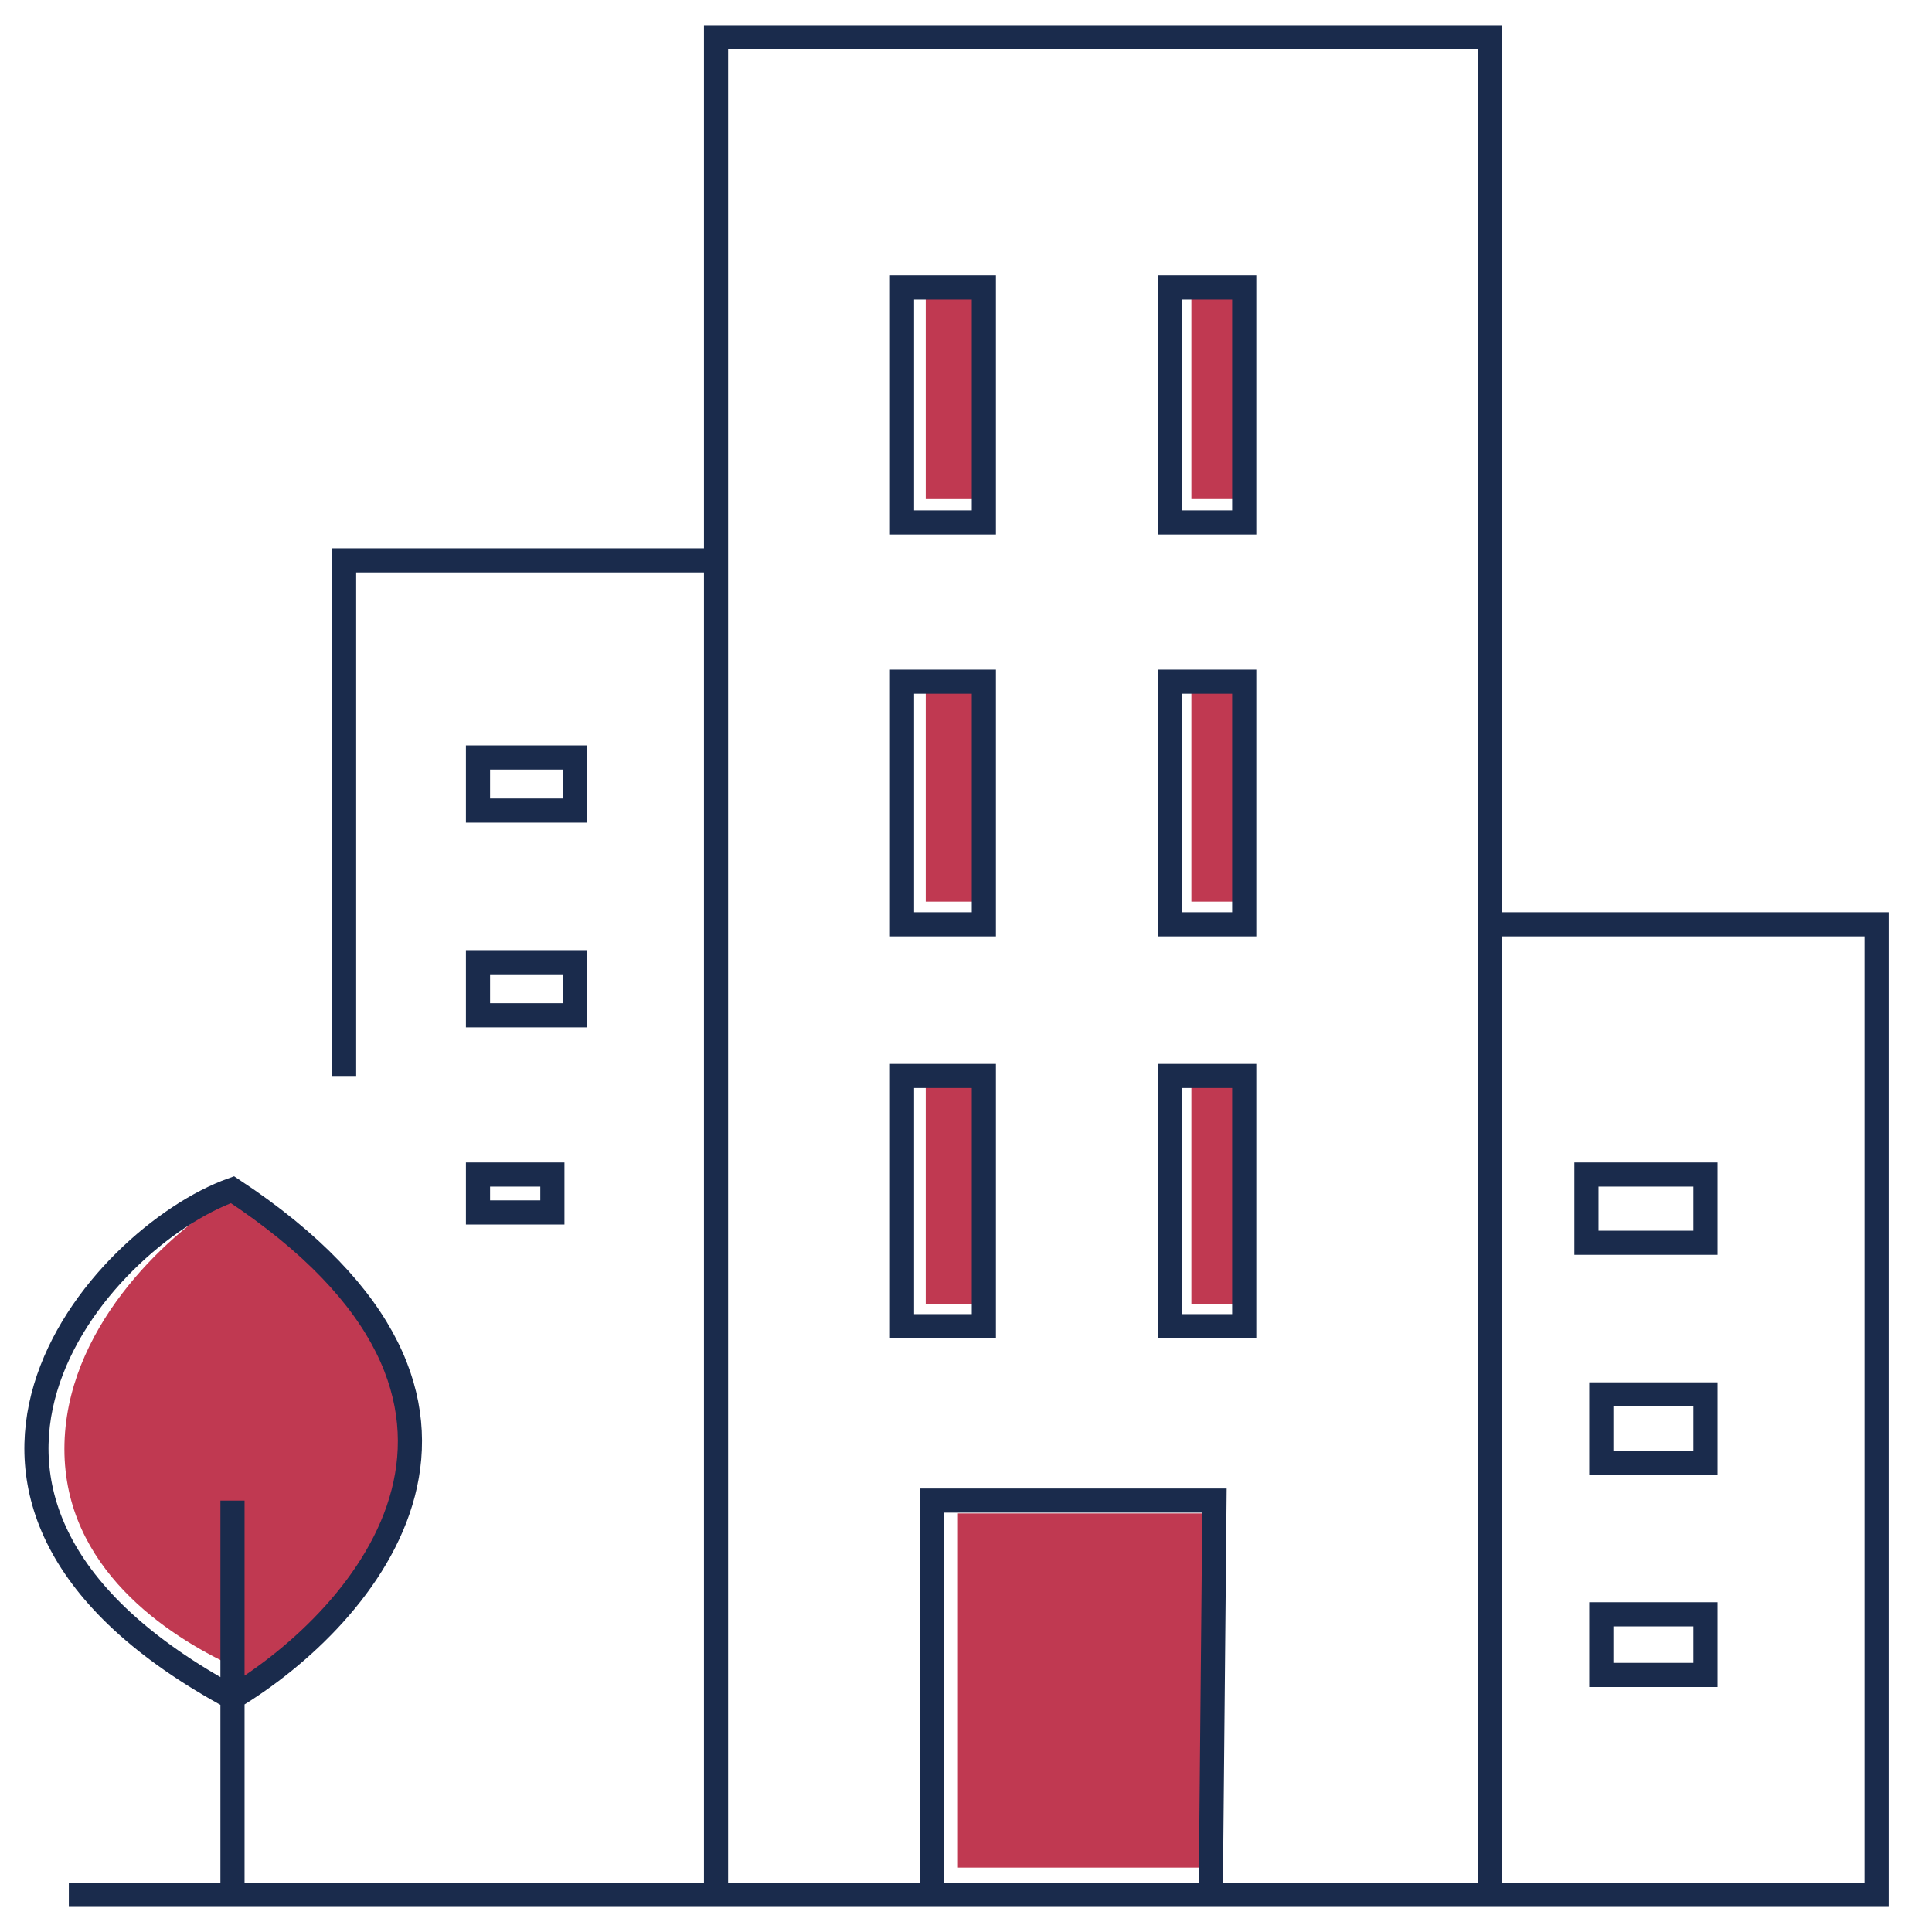 <svg width="120" height="120" viewBox="0 0 120 120" fill="none" xmlns="http://www.w3.org/2000/svg">
<path d="M24.905 90C24.788 80.77 17.774 76.038 14 74.5C10.226 76.808 4 82.615 4 90C4 97.385 10.349 101.577 14.5 103.5V104.5C14.5 104.5 15.5 104.5 17 103.5C18.5 102.5 25 97.5 24.905 90Z" fill="#C03951"/>
<path d="M57.5 31V18.461H61.132V31H57.5Z" fill="#C03951"/>
<path d="M74 31V18.5L76.981 18.461V31H74Z" fill="#C03951"/>
<path d="M74 56V42H77V56H74Z" fill="#C03951"/>
<path d="M57.5 56V42H61V56H57.5Z" fill="#C03951"/>
<path d="M57.5 81V67H61V81H57.5Z" fill="#C03951"/>
<path d="M74 81V67H77V81H74Z" fill="#C03951"/>
<path d="M59.5 116V94H75V116H59.5Z" fill="#C03951"/>
<path d="M4.275 117.692H14.44M14.44 117.692H44.475M14.44 117.692V105.447M92.53 57.41H116.558V117.692H92.53M92.53 57.41V117.692M92.53 57.41V2.308H44.475V34.804M92.53 117.692H75.203M44.475 34.804V117.692M44.475 34.804H21.372V66.829M75.203 117.692L75.434 93.203H57.875V117.692M75.203 117.692H57.875M44.475 117.692H57.875M14.44 105.447V93.203M14.44 105.447C22.758 100.424 34.402 87.08 14.44 73.893C6.123 76.876 -8.201 93.203 14.44 105.447ZM29.689 75.306H34.309V72.951H29.689V75.306ZM29.689 59.764V63.061H35.696V59.764H29.689ZM29.689 47.049V50.345H35.696V47.049H29.689ZM56.027 17.849V32.449H61.11V17.849H56.027ZM72.661 17.849V32.449H77.282V17.849H72.661ZM56.027 42.339H61.11V57.41H56.027V42.339ZM72.661 42.339H77.282V57.41H72.661V42.339ZM72.661 66.829H77.282V82.371H72.661V66.829ZM61.11 66.829H56.027V82.371H61.11V66.829ZM98.537 72.951V77.19H105.931V72.951H98.537ZM99.461 86.609V90.847H105.931V86.609H99.461ZM99.461 100.267V104.034H105.931V100.267H99.461Z" stroke="#1A2B4C" stroke-width="1.5"/>
</svg>
